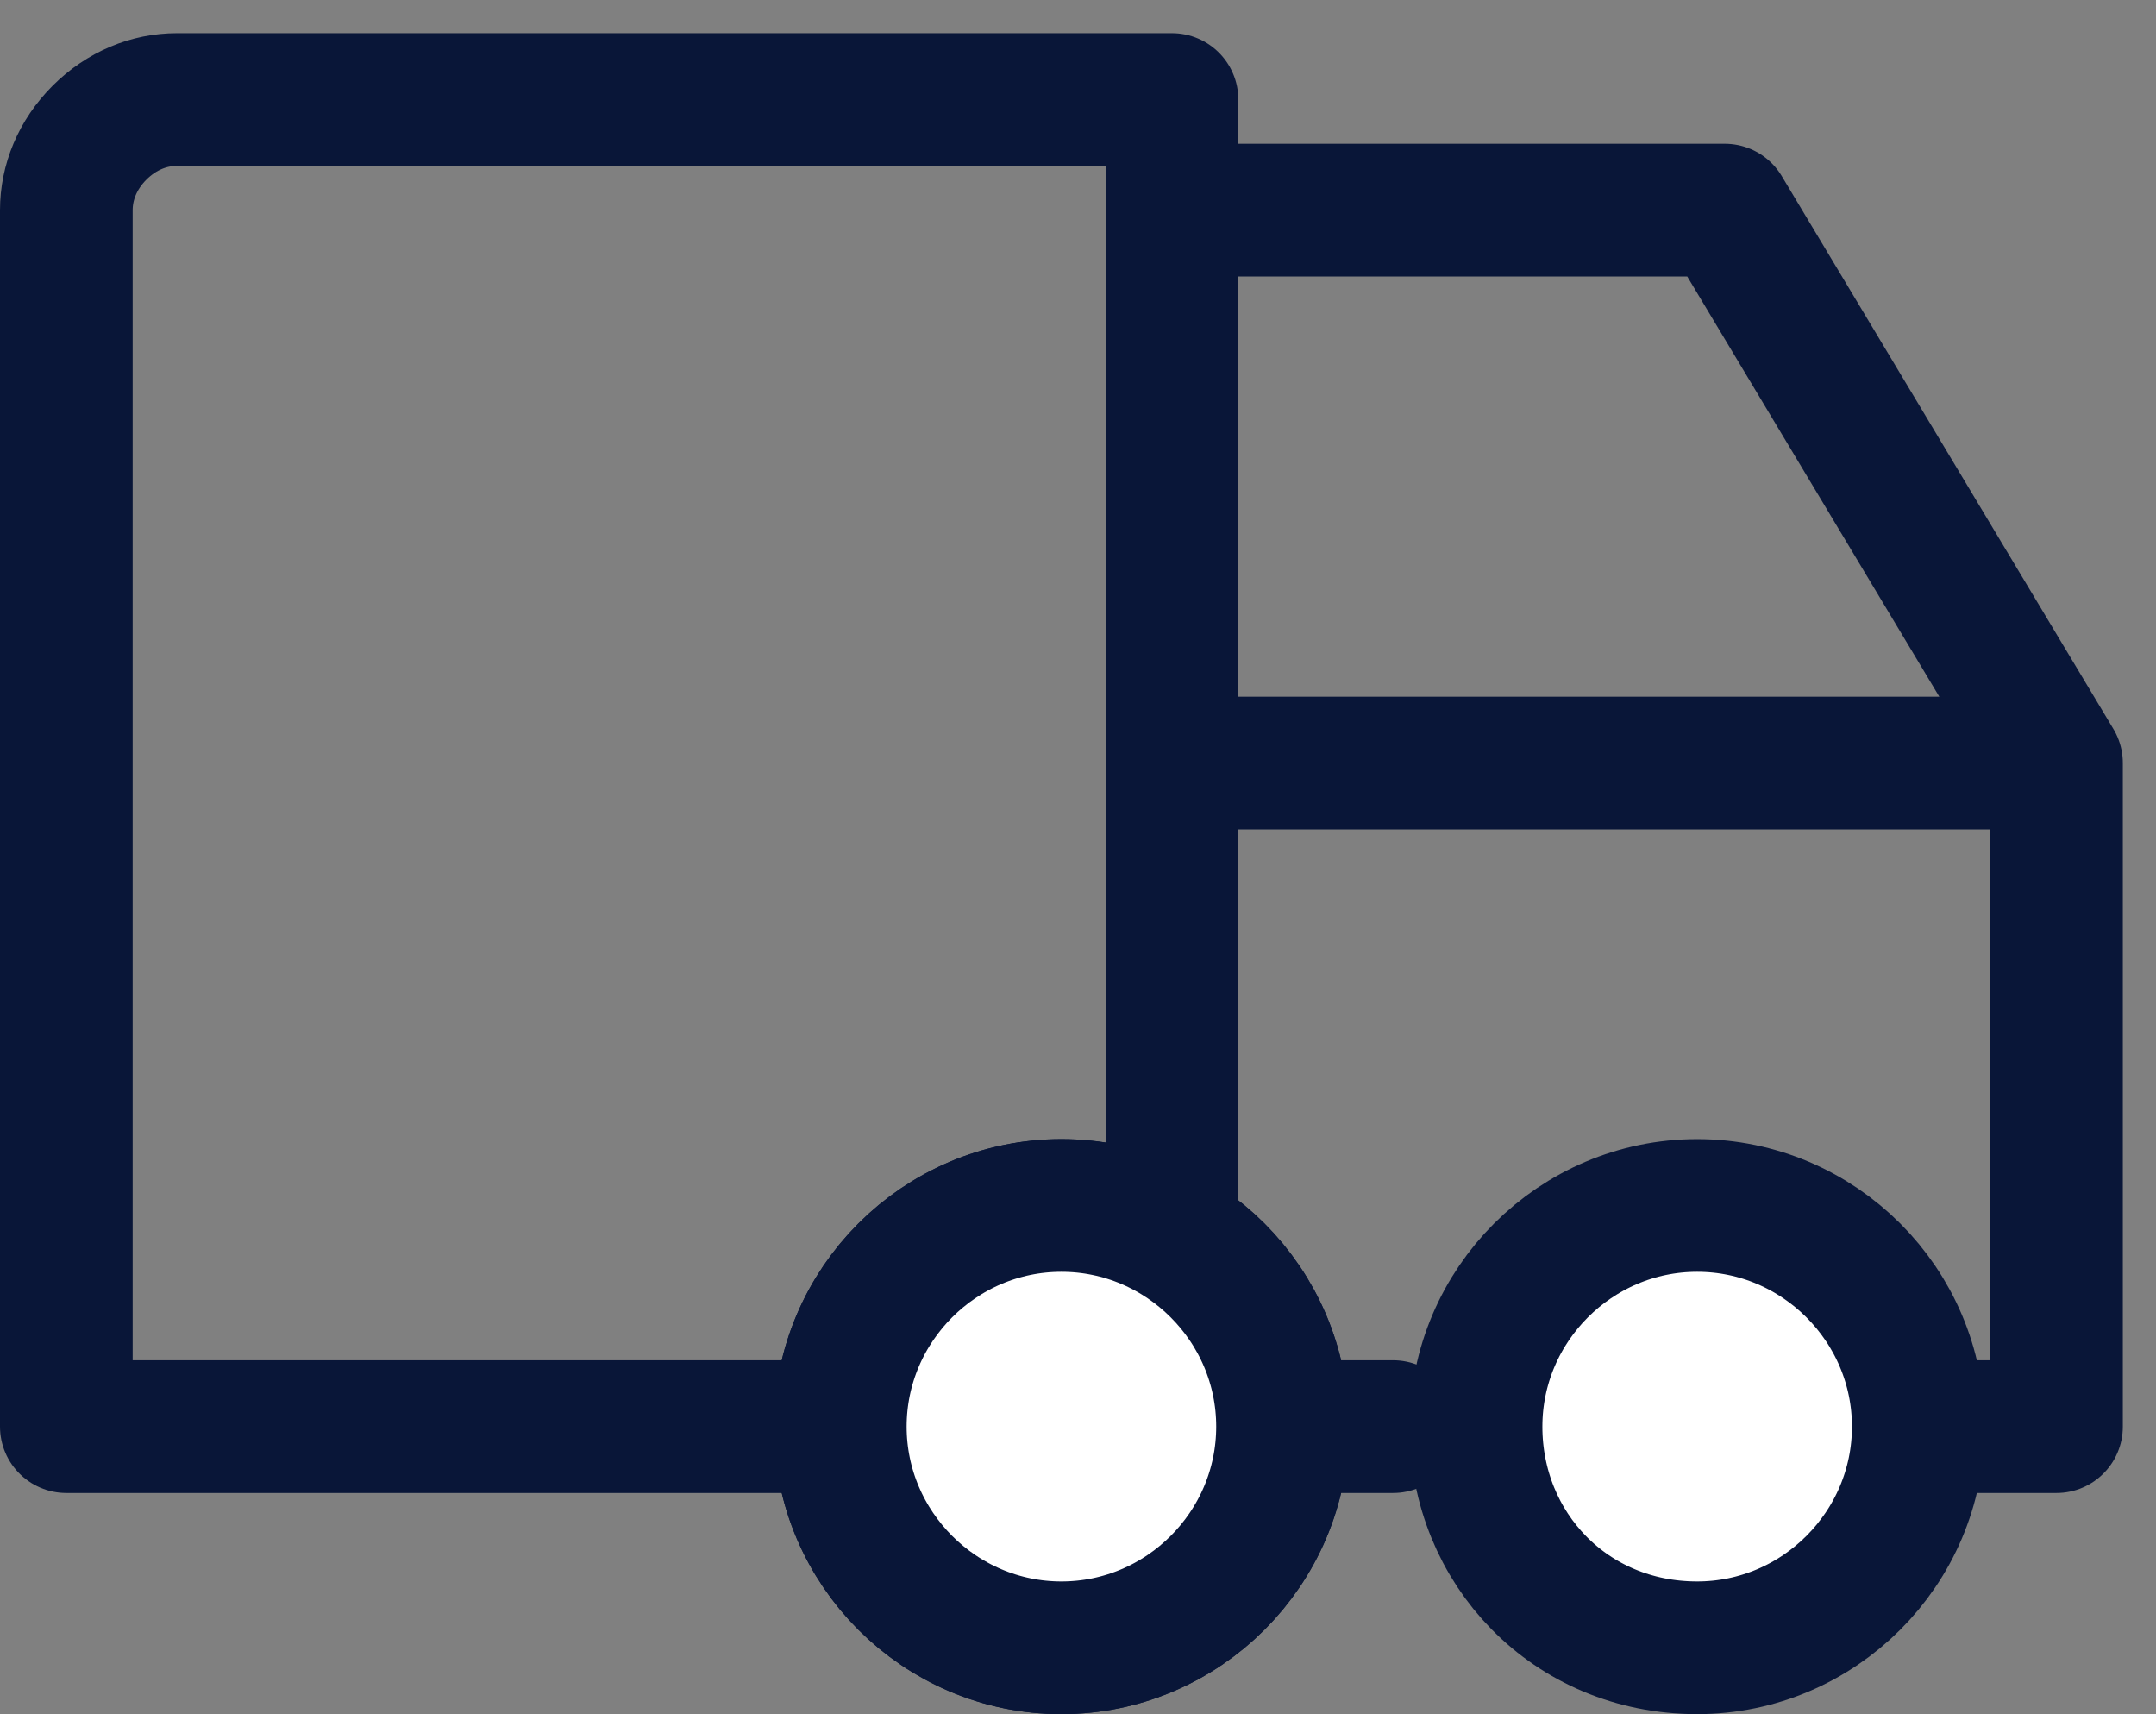 <svg width="39" height="31" viewBox="0 0 39 31" fill="none" xmlns="http://www.w3.org/2000/svg">
<rect x="0" y="0" width="39" height="31" fill="#808080" stroke="none"/>
<path d="M13.2 25.8H25.2M37.2 13.8V25.8H33.2M37.2 13.8H21.2M37.2 13.8L31.2 3.8H21.2M5.2 25.8H1.2V3.8C1.2 3.3 1.4 2.8 1.8 2.4C2.2 2 2.7 1.8 3.2 1.8H21.2V25.8H5.2Z" stroke="#091638" stroke-width="2.4" stroke-linecap="round" stroke-linejoin="round"/>
<path d="M19.2 29.8C21.4 29.8 23.2 28 23.2 25.8C23.2 23.6 21.4 21.8 19.2 21.8C17 21.8 15.2 23.6 15.2 25.8C15.2 28 17 29.8 19.2 29.8Z" fill="white" stroke="#091638" stroke-width="2.4" stroke-linecap="round" stroke-linejoin="round"/>
<path d="M19.2 29.8C21.4 29.8 23.2 28 23.2 25.8C23.2 23.6 21.4 21.8 19.2 21.8C17 21.8 15.2 23.6 15.2 25.8C15.2 28 17 29.8 19.2 29.8Z" fill="white" stroke="#091638" stroke-width="2.4" stroke-linecap="round" stroke-linejoin="round"/>
<path d="M30.7 29.8C32.9 29.8 34.7 28 34.7 25.8C34.7 23.6 32.9 21.8 30.7 21.8C28.5 21.8 26.7 23.6 26.7 25.8C26.7 28 28.4 29.8 30.7 29.8Z" fill="white" stroke="#091638" stroke-width="2.4" stroke-linecap="round" stroke-linejoin="round"/>
</svg>
